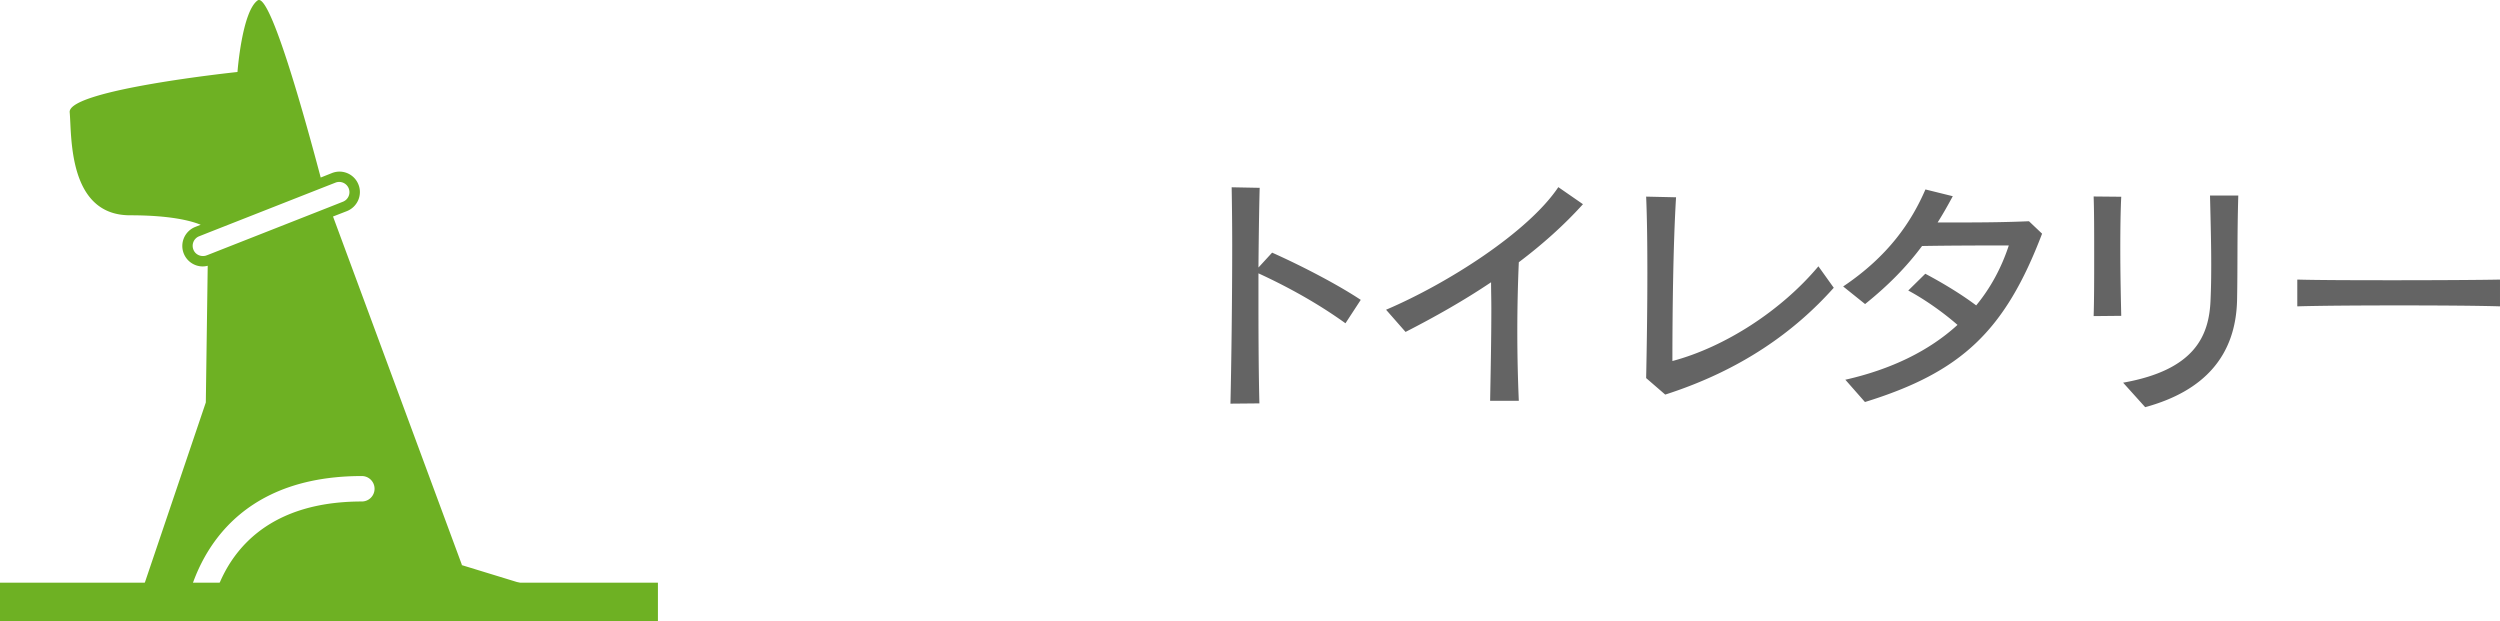 <svg id="_レイヤー_2" xmlns="http://www.w3.org/2000/svg" viewBox="0 0 184.75 45.91"><defs><style>.cls-1{fill:#6eb123}</style></defs><g id="_レイヤー_1-2"><path d="M90.93 29.83c.07-2.95.13-7.76.13-11.7 0-1.64-.02-3.13-.04-4.29l2.07.04c-.04 1.49-.07 3.6-.09 5.89l1.01-1.1c2.02.9 4.74 2.29 6.55 3.49l-1.13 1.73c-2-1.44-4.21-2.67-6.43-3.69v2.43c0 2.65.02 5.29.07 7.18l-2.14.02zm19.19-.2c.04-2.14.09-4.57.09-6.84 0-.67-.02-1.31-.02-1.93-1.98 1.33-4.11 2.54-6.32 3.67l-1.44-1.64c4.55-1.94 10.51-5.74 12.73-9.06l1.82 1.26c-1.4 1.55-2.99 2.97-4.74 4.29a118.462 118.462 0 000 10.24h-2.12zm25.4-8.37c-2.86 3.21-6.82 6.09-12.46 7.9l-1.41-1.22c.05-2.4.09-5.15.09-7.74 0-2.07-.02-4.05-.09-5.67l2.21.05c-.22 3.58-.27 8.82-.27 12.1 3.91-1.04 8.07-3.75 10.79-7l1.13 1.58zm.86 6.8c3.4-.77 6.19-2.14 8.28-4.05-1.03-.9-2.39-1.87-3.64-2.54l1.26-1.24c1.26.67 2.63 1.49 3.76 2.34 1.04-1.26 1.86-2.75 2.41-4.43-1.49 0-4.12 0-6.41.04-1.1 1.48-2.43 2.86-4.21 4.29l-1.62-1.3c3.35-2.25 5.04-4.77 6.08-7.17l2.02.5c-.36.67-.72 1.31-1.12 1.94h1.87c1.58 0 3.28-.02 4.88-.09l.97.92c-2.74 7.18-5.94 10.23-13.09 12.44l-1.46-1.66zm18.34-4.7c.04-1.21.04-2.86.04-4.5s0-3.26-.04-4.34l2.04.02c-.05.99-.07 2.38-.07 3.83 0 1.78.04 3.64.07 4.97l-2.04.02zm2.18 4.92c5.28-.94 6.36-3.44 6.46-6.12.04-.88.05-1.73.05-2.61 0-1.48-.04-3.06-.09-5.1h2.09c-.09 3.06-.04 5.2-.09 7.72-.09 4.09-2.39 6.72-6.79 7.92l-1.64-1.82zm27.85-5.64c-1.58-.05-4.5-.07-7.44-.07s-5.89.02-7.54.07v-1.98c1.28.04 4.09.05 6.99.05 3.33 0 6.73-.02 7.99-.05v1.98z" fill="#646464"/><path class="cls-1" d="M34.13 41.73L24.61 16l1.03-.4c.77-.31 1.16-1.18.85-1.96a1.504 1.504 0 00-1.96-.85l-.83.33C22.71 9.38 19.98-.64 19.04.03c-1.16.83-1.49 5.29-1.49 5.29S4.98 6.64 5.15 8.3c.16 1.65-.17 7.61 4.46 7.61 2.96 0 4.5.4 5.22.7l-.4.16a1.513 1.513 0 00.55 2.92c.12 0 .25-.02.37-.05l-.14 10.1-5.48 16.19h3.84c.25-2.1 1.96-10.75 13.17-10.75a.939.939 0 110 1.88c-9.51 0-11.04 6.88-11.28 8.87h27.47v-1.47l-8.81-2.7zM15.27 18.87c-.09.04-.18.05-.28.05-.3 0-.59-.18-.7-.48-.15-.39.04-.83.43-.98l.68-.27 8.49-3.34.92-.36a.757.757 0 01.55 1.41l-1.01.4-8.97 3.53-.11.04z"/><path class="cls-1" d="M0 43.06h48.62v2.84H0z"/></g></svg>